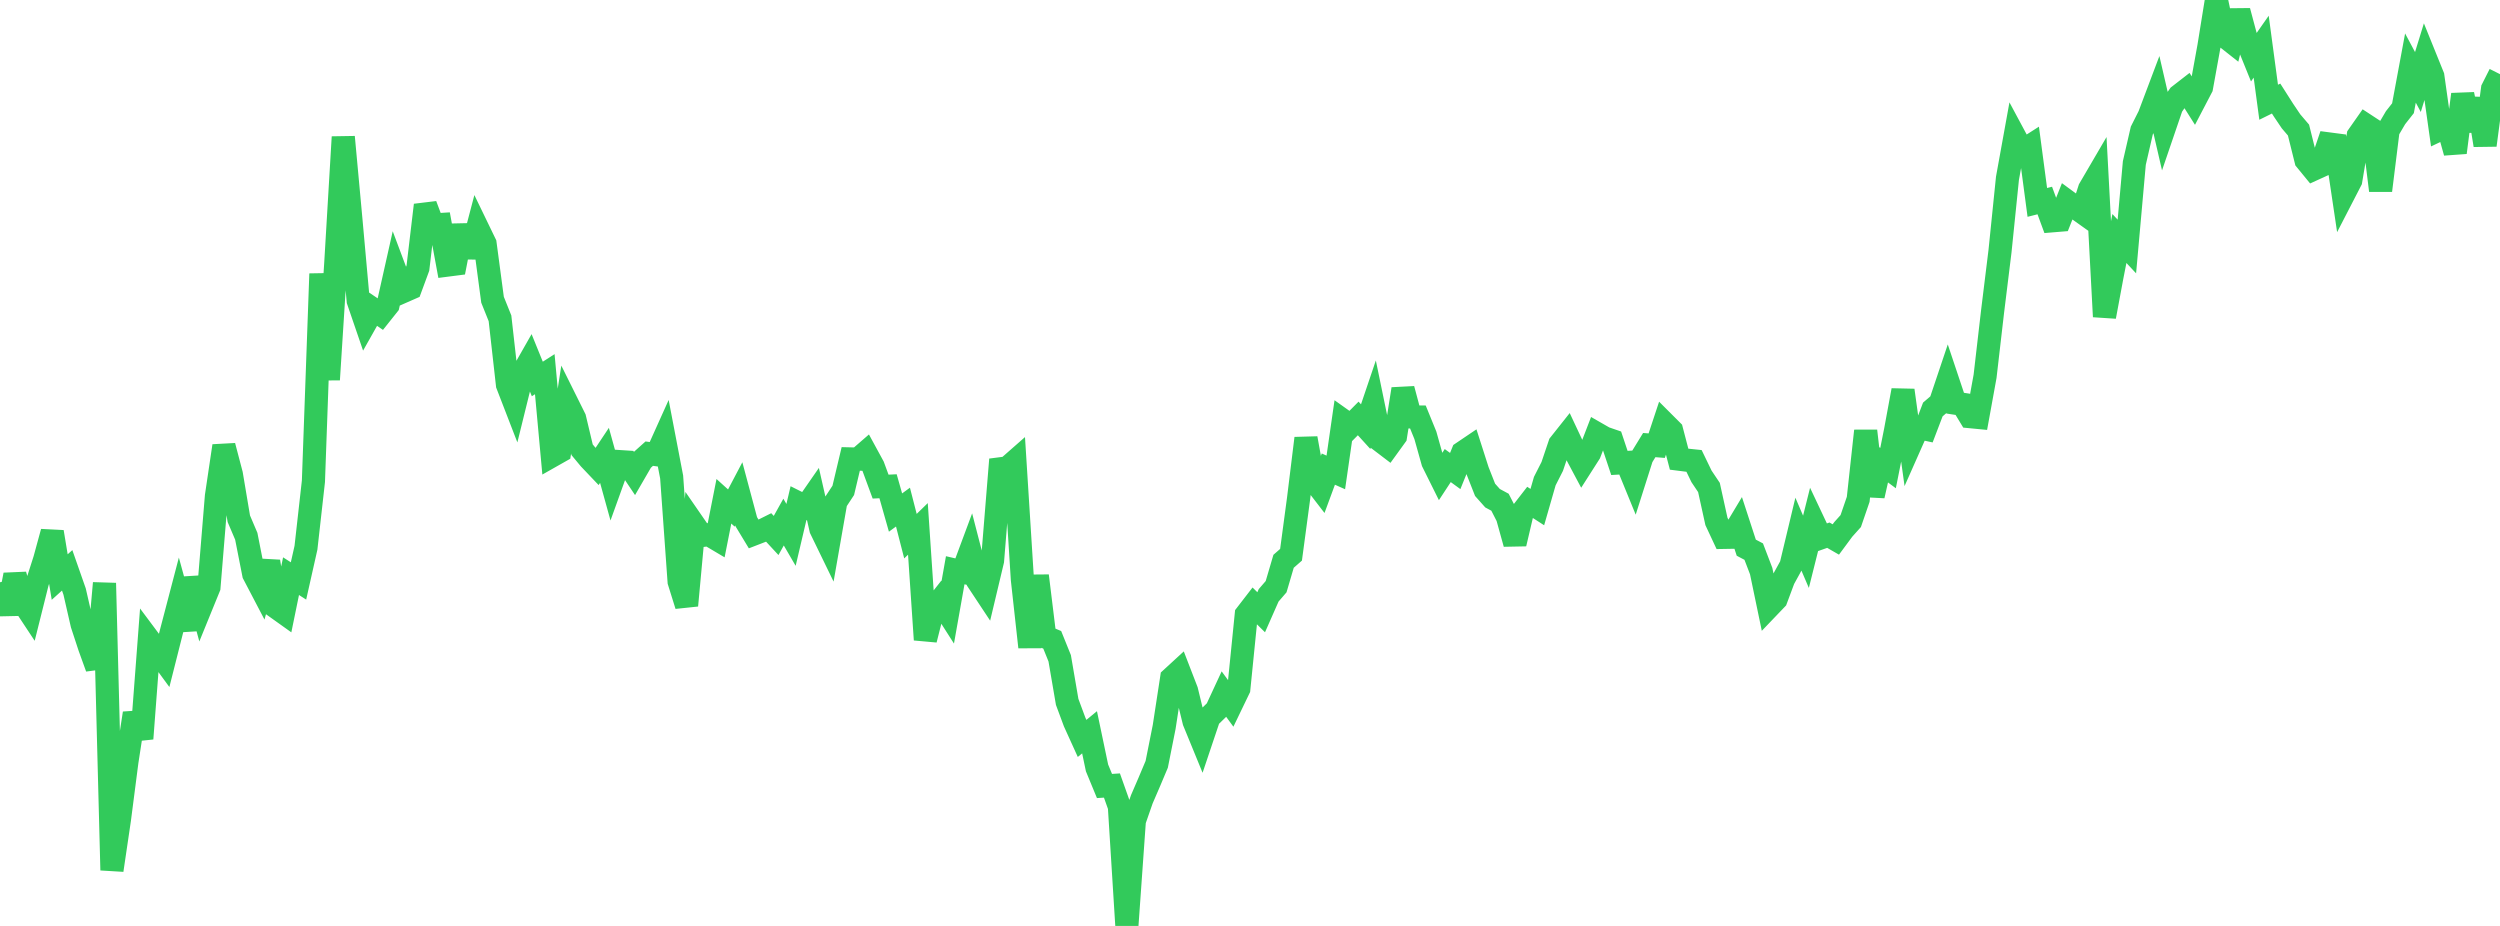 <?xml version="1.0" standalone="no"?>
<!DOCTYPE svg PUBLIC "-//W3C//DTD SVG 1.1//EN" "http://www.w3.org/Graphics/SVG/1.1/DTD/svg11.dtd">

<svg width="135" height="50" viewBox="0 0 135 50" preserveAspectRatio="none" 
  xmlns="http://www.w3.org/2000/svg"
  xmlns:xlink="http://www.w3.org/1999/xlink">


<polyline points="0.0, 31.442 0.403, 33.144 0.806, 31.04 1.209, 32.464 1.612, 33.074 2.015, 31.463 2.418, 30.202 2.821, 28.725 3.224, 31.161 3.627, 30.798 4.03, 31.948 4.433, 33.71 4.836, 34.936 5.239, 36.052 5.642, 31.489 6.045, 46.989 6.448, 44.259 6.851, 41.139 7.254, 38.517 7.657, 39.885 8.06, 34.569 8.463, 35.109 8.866, 35.659 9.269, 34.064 9.672, 32.525 10.075, 33.998 10.478, 31.218 10.881, 32.695 11.284, 31.706 11.687, 26.792 12.09, 24.08 12.493, 25.614 12.896, 28.012 13.299, 28.957 13.701, 30.999 14.104, 31.769 14.507, 30.322 14.91, 32.791 15.313, 33.079 15.716, 31.113 16.119, 31.371 16.522, 29.578 16.925, 25.988 17.328, 14.785 17.731, 20.502 18.134, 14.183 18.537, 7.398 18.94, 11.766 19.343, 16.237 19.746, 17.413 20.149, 16.699 20.552, 16.972 20.955, 16.466 21.358, 14.669 21.761, 15.743 22.164, 15.566 22.567, 14.474 22.97, 11.076 23.373, 12.15 23.776, 12.125 24.179, 14.312 24.582, 14.26 24.985, 12.188 25.388, 13.863 25.791, 12.329 26.194, 13.162 26.597, 16.186 27.0, 17.19 27.403, 20.773 27.806, 21.815 28.209, 20.181 28.612, 19.472 29.015, 20.465 29.418, 20.206 29.821, 24.605 30.224, 24.377 30.627, 21.781 31.03, 22.591 31.433, 24.286 31.836, 24.771 32.239, 25.195 32.642, 24.589 33.045, 26.045 33.448, 24.926 33.851, 24.952 34.254, 25.554 34.657, 24.858 35.06, 24.497 35.463, 24.553 35.866, 23.658 36.269, 25.759 36.672, 31.404 37.075, 32.695 37.478, 28.336 37.881, 28.92 38.284, 28.869 38.687, 29.108 39.09, 27.069 39.493, 27.433 39.896, 26.667 40.299, 28.173 40.701, 28.838 41.104, 28.682 41.507, 28.481 41.91, 28.916 42.313, 28.193 42.716, 28.885 43.119, 27.169 43.522, 27.371 43.925, 26.79 44.328, 28.566 44.731, 29.395 45.134, 27.092 45.537, 26.48 45.94, 24.782 46.343, 24.792 46.746, 24.442 47.149, 25.182 47.552, 26.277 47.955, 26.258 48.358, 27.678 48.761, 27.384 49.164, 28.953 49.567, 28.56 49.97, 34.544 50.373, 32.947 50.776, 32.435 51.179, 33.066 51.582, 30.793 51.985, 30.887 52.388, 29.803 52.791, 31.36 53.194, 31.969 53.597, 30.277 54.0, 25.318 54.403, 25.266 54.806, 24.912 55.209, 31.295 55.612, 34.941 56.015, 31.093 56.418, 34.381 56.821, 34.551 57.224, 35.549 57.627, 37.902 58.03, 38.987 58.433, 39.875 58.836, 39.543 59.239, 41.467 59.642, 42.444 60.045, 42.418 60.448, 43.554 60.851, 50.0 61.254, 44.323 61.657, 43.164 62.06, 42.231 62.463, 41.274 62.866, 39.253 63.269, 36.626 63.672, 36.256 64.075, 37.299 64.478, 38.958 64.881, 39.941 65.284, 38.741 65.687, 38.348 66.09, 37.479 66.493, 38.031 66.896, 37.194 67.299, 33.186 67.701, 32.665 68.104, 33.062 68.507, 32.148 68.91, 31.681 69.313, 30.31 69.716, 29.957 70.119, 26.95 70.522, 23.669 70.925, 25.901 71.328, 26.424 71.731, 25.331 72.134, 25.511 72.537, 22.716 72.94, 23.003 73.343, 22.596 73.746, 23.039 74.149, 21.848 74.552, 23.801 74.955, 24.108 75.358, 23.551 75.761, 21.008 76.164, 22.514 76.567, 22.518 76.97, 23.507 77.373, 24.944 77.776, 25.755 78.179, 25.141 78.582, 25.435 78.985, 24.44 79.388, 24.168 79.791, 25.425 80.194, 26.45 80.597, 26.903 81.0, 27.12 81.403, 27.908 81.806, 29.36 82.209, 27.642 82.612, 27.123 83.015, 27.383 83.418, 25.981 83.821, 25.187 84.224, 23.992 84.627, 23.484 85.03, 24.343 85.433, 25.1 85.836, 24.469 86.239, 23.422 86.642, 23.653 87.045, 23.792 87.448, 24.999 87.851, 24.975 88.254, 25.96 88.657, 24.691 89.06, 24.034 89.463, 24.066 89.866, 22.85 90.269, 23.253 90.672, 24.796 91.075, 24.847 91.478, 24.889 91.881, 25.723 92.284, 26.324 92.687, 28.155 93.09, 29.018 93.493, 29.011 93.896, 28.339 94.299, 29.575 94.701, 29.787 95.104, 30.84 95.507, 32.774 95.91, 32.353 96.313, 31.272 96.716, 30.539 97.119, 28.856 97.522, 29.797 97.925, 28.188 98.328, 29.042 98.731, 28.9 99.134, 29.132 99.537, 28.587 99.94, 28.137 100.343, 26.964 100.746, 23.268 101.149, 26.77 101.552, 24.979 101.955, 25.277 102.358, 23.257 102.761, 21.077 103.164, 23.989 103.567, 23.08 103.97, 23.167 104.373, 22.111 104.776, 21.765 105.179, 20.566 105.582, 21.771 105.985, 21.833 106.388, 22.499 106.791, 22.538 107.194, 20.319 107.597, 16.84 108.0, 13.567 108.403, 9.626 108.806, 7.401 109.209, 8.152 109.612, 7.895 110.015, 10.93 110.418, 10.828 110.821, 11.923 111.224, 11.89 111.627, 10.874 112.03, 11.17 112.433, 11.457 112.836, 10.208 113.239, 9.518 113.642, 17.098 114.045, 14.934 114.448, 12.879 114.851, 13.311 115.254, 8.803 115.657, 7.049 116.06, 6.249 116.463, 5.18 116.866, 6.926 117.269, 5.745 117.672, 5.166 118.075, 4.853 118.478, 5.49 118.881, 4.718 119.284, 2.494 119.687, 0.0 120.09, 1.922 120.493, 2.24 120.896, 0.595 121.299, 2.104 121.701, 3.097 122.104, 2.521 122.507, 5.521 122.91, 5.322 123.313, 5.954 123.716, 6.552 124.119, 7.024 124.522, 8.646 124.925, 9.138 125.328, 8.954 125.731, 7.769 126.134, 7.822 126.537, 10.528 126.94, 9.747 127.343, 7.332 127.746, 6.757 128.149, 7.021 128.552, 10.287 128.955, 7.044 129.358, 6.357 129.761, 5.844 130.164, 3.675 130.567, 4.43 130.97, 3.123 131.373, 4.119 131.776, 6.978 132.179, 6.787 132.582, 8.236 132.985, 5.097 133.388, 7.04 133.791, 5.344 134.194, 7.84 134.597, 4.804 135.0, 4.005" fill="none" stroke="#32ca5b" stroke-width="1.25"/>

</svg>